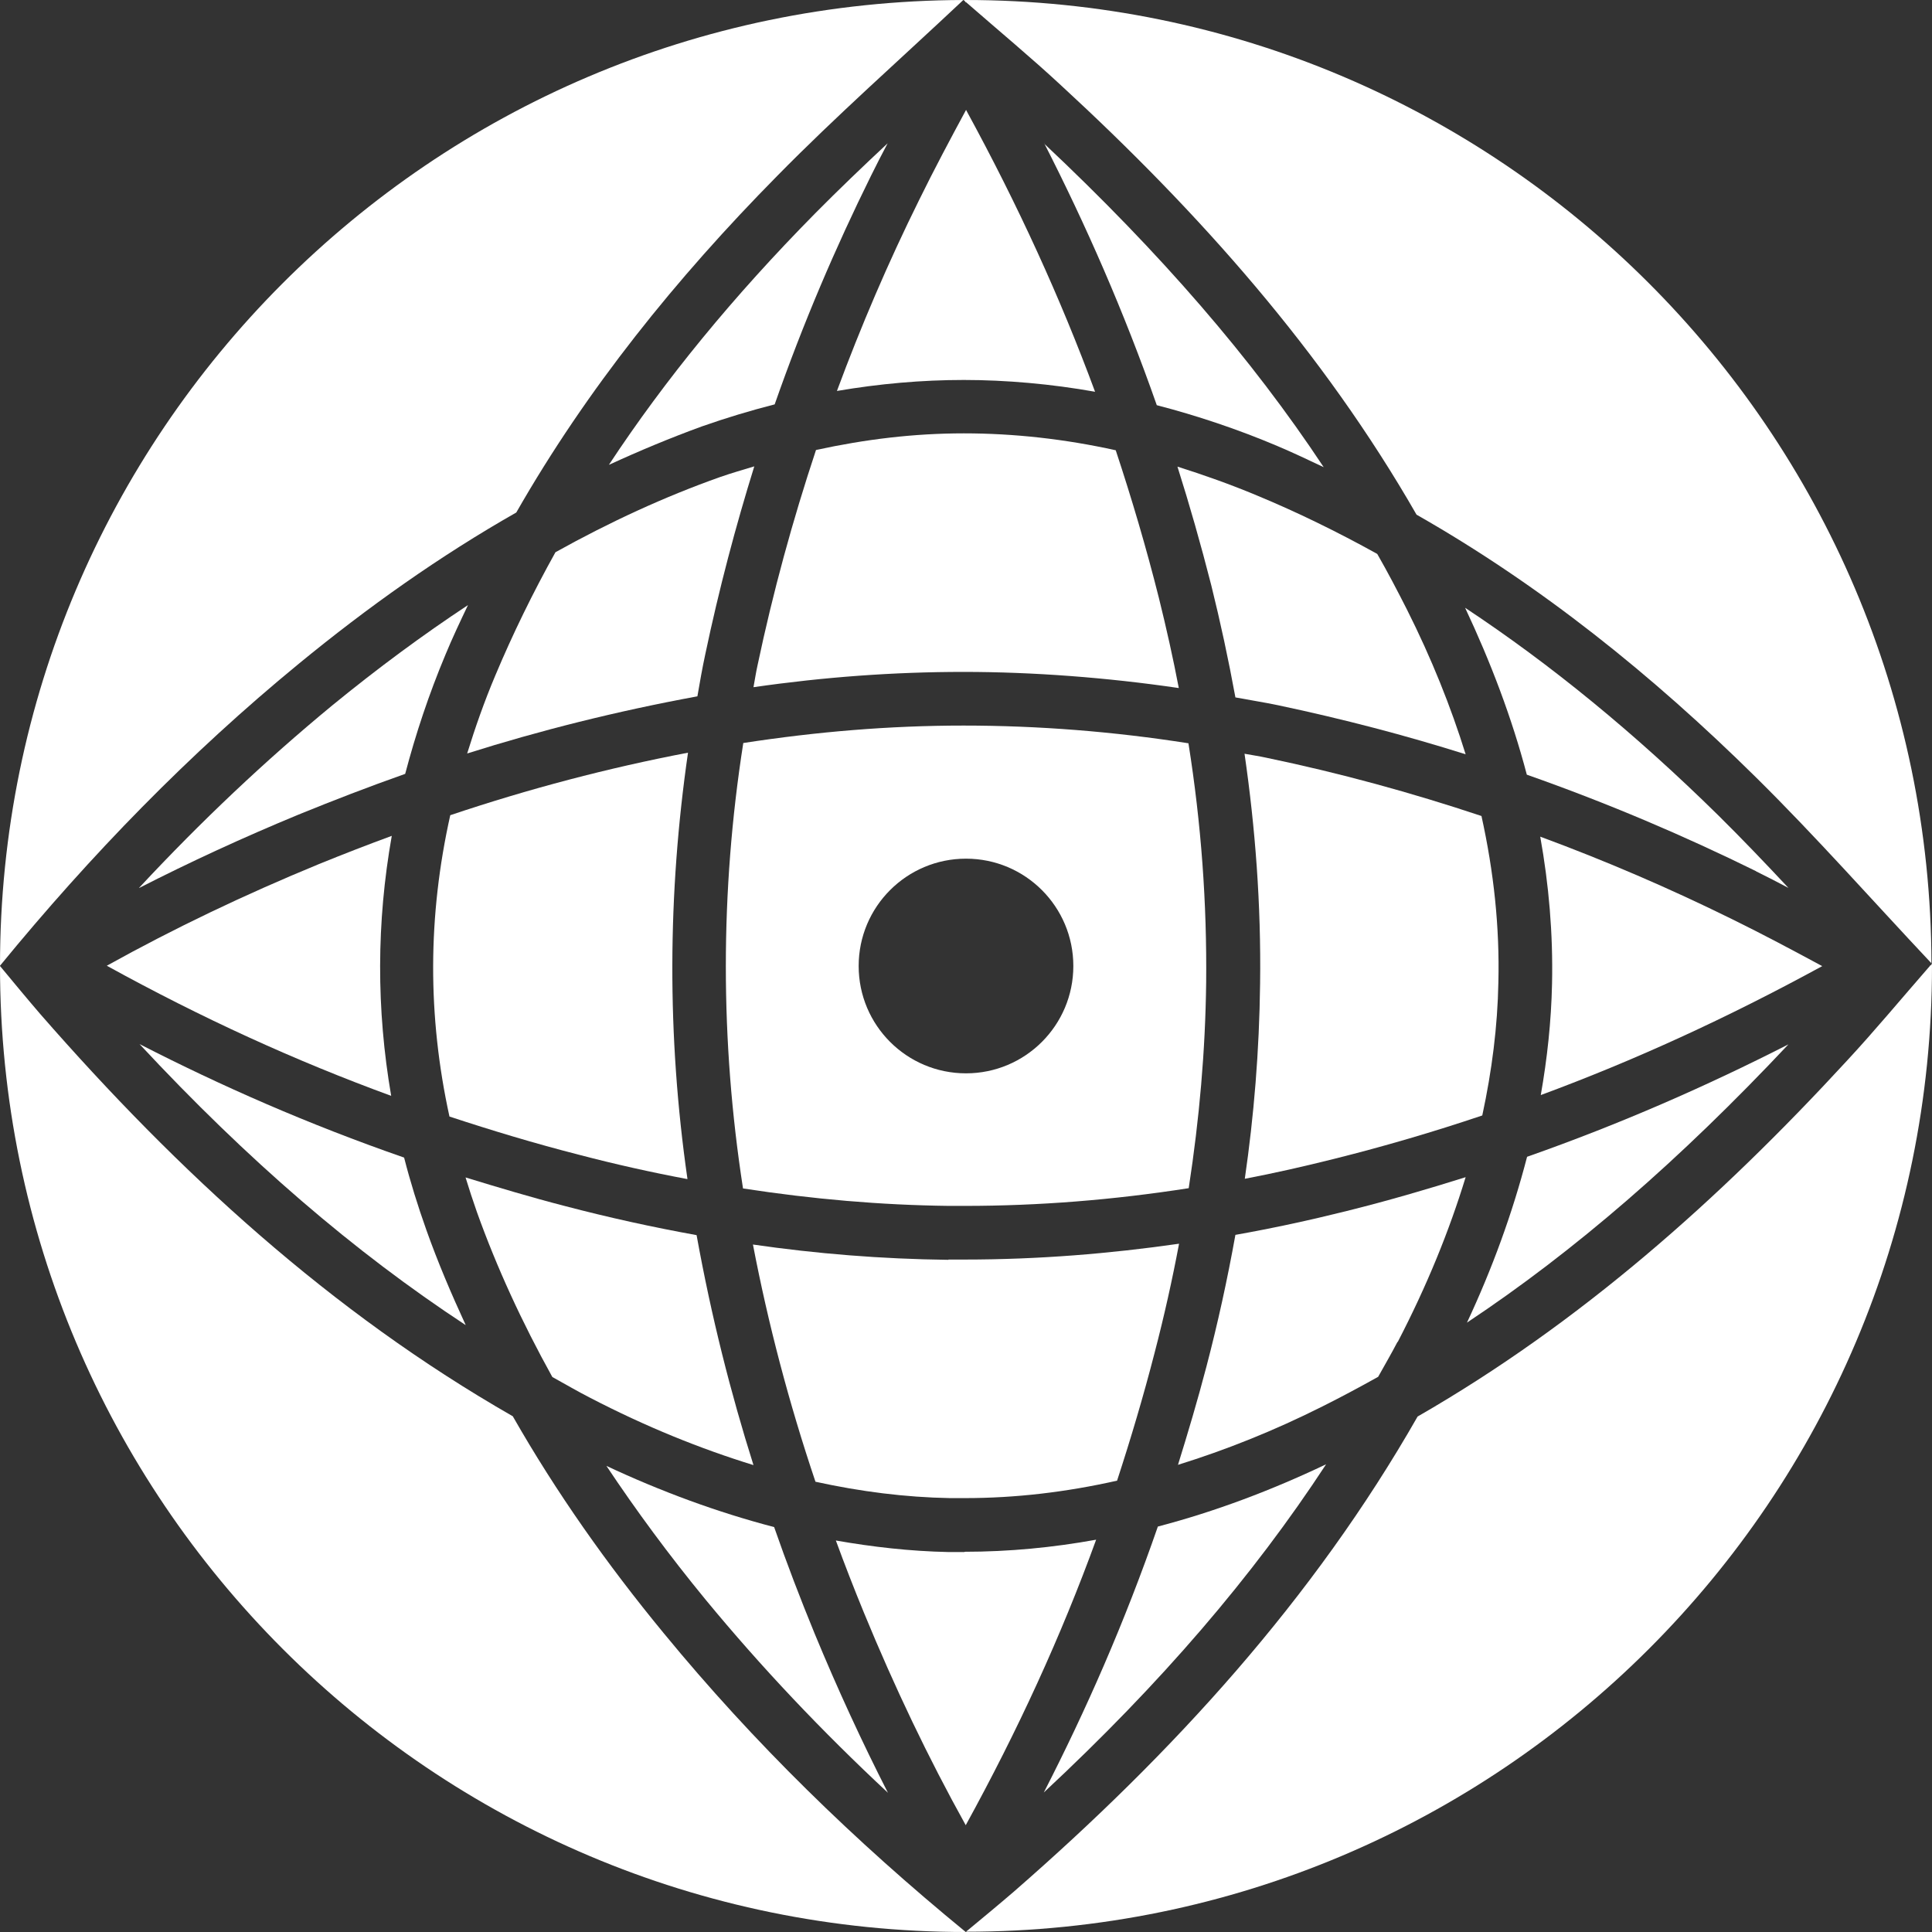 <svg viewBox="0 0 72 72" xmlns="http://www.w3.org/2000/svg" id="Layer_2"><rect x="0" y="0" width="72" height="72" fill="#333333" stroke="none"/><defs><style>.cls-1{fill:#fff;}</style></defs><g id="Icons_-_White"><path d="M38.92,5.35c1.54,3.02,2.96,6.24,4.19,9.75,1.5.39,3,.89,4.49,1.52.59.25,1.16.52,1.73.79-2.68-4.05-6.08-7.98-10.42-12.06Z" class="cls-1"></path><path d="M35.35,46.95c-2.52-.03-4.94-.23-7.29-.57.57,2.97,1.34,5.9,2.33,8.84,1.69.37,3.35.58,5.01.61.19,0,.38,0,.56,0,1.88,0,3.76-.22,5.67-.65.51-1.56.98-3.14,1.4-4.77.36-1.38.66-2.73.91-4.06-2.58.37-5.23.59-7.99.59-.2,0-.4,0-.61,0Z" class="cls-1"></path><path d="M5.19,33.09c1.88-.96,3.85-1.87,5.93-2.73,1.3-.53,2.62-1.04,3.98-1.52.39-1.48.88-2.96,1.5-4.44.26-.63.55-1.24.84-1.85-1.68,1.11-3.36,2.35-5.06,3.74-2.51,2.07-4.89,4.32-7.2,6.8Z" class="cls-1"></path><path d="M43.93,25.64c-.21-1.1-.46-2.22-.74-3.35-.47-1.87-1.01-3.7-1.61-5.51-1.9-.42-3.79-.63-5.66-.63s-3.67.22-5.51.62c-.87,2.62-1.6,5.28-2.18,8.03-.06.27-.1.54-.15.81,2.63-.38,5.24-.57,7.83-.57s5.35.21,8.01.6Z" class="cls-1"></path><path d="M18.46,25.17c-.41.97-.75,1.94-1.05,2.91,2.69-.85,5.54-1.57,8.58-2.13.09-.52.18-1.04.29-1.55.52-2.47,1.14-4.8,1.83-7.02-.43.13-.85.25-1.28.4-2.06.73-4.1,1.67-6.13,2.8-.84,1.51-1.59,3.04-2.24,4.59Z" class="cls-1"></path><path d="M22.7,17.32c1.13-.52,2.28-1,3.46-1.43.91-.32,1.81-.59,2.71-.82,1.06-3.03,2.27-5.85,3.59-8.52.2-.41.41-.81.62-1.21-.92.86-1.83,1.73-2.7,2.61-3.05,3.09-5.59,6.19-7.68,9.36Z" class="cls-1"></path><path d="M36,4.1c-.6,1.11-1.18,2.2-1.74,3.34-1.17,2.36-2.18,4.73-3.07,7.13,1.58-.27,3.16-.41,4.73-.41s3.27.15,4.89.44c-1.29-3.49-2.86-6.93-4.79-10.47,0,0,0-.02-.01-.02Z" class="cls-1"></path><path d="M36,.08c1.25,1.09,2.42,2.06,3.53,3.09,5.16,4.75,9.78,9.94,13.26,16.01,4.64,2.64,8.8,5.99,12.64,9.78,2.24,2.21,4.33,4.58,6.55,6.94-.05-19.84-16.15-35.9-36-35.9-.02,0-.03,0-.05,0,.02.03.03.05.05.08Z" class="cls-1"></path><path d="M44.95,36.63c.03-2.96-.18-5.91-.66-8.93-2.8-.44-5.61-.66-8.38-.66s-5.48.23-8.21.65c-.87,5.55-.86,11.12-.01,16.6,2.6.4,5.14.62,7.67.65.2,0,.39,0,.59,0,2.76,0,5.53-.22,8.35-.66.4-2.6.62-5.13.65-7.66ZM36,40c-2.21,0-4-1.79-4-4s1.79-4,4-4,4,1.79,4,4-1.79,4-4,4Z" class="cls-1"></path><path d="M72,35.91s-.02.02-.03.03c0,0,.02,0,.03.01,0-.02,0-.03,0-.05Z" class="cls-1"></path><polygon points="36 72 36 72 35.99 72 36 72" class="cls-1"></polygon><path d="M35.95,57.84c-.2,0-.41,0-.61,0-1.43-.03-2.82-.19-4.19-.43.33.9.68,1.8,1.05,2.7,1.14,2.77,2.39,5.39,3.79,7.91,1.95-3.55,3.55-7.04,4.86-10.64-1.6.29-3.24.45-4.91.45Z" class="cls-1"></path><path d="M65.44,32.47c.41.2.81.41,1.21.62-.86-.92-1.73-1.83-2.61-2.7-3.12-3.07-6.25-5.63-9.44-7.74.95,2.02,1.74,4.09,2.3,6.22,3.04,1.07,5.87,2.28,8.55,3.6Z" class="cls-1"></path><path d="M51.32,20.64c-1.48-.82-2.97-1.55-4.49-2.18-.98-.41-1.97-.76-2.95-1.07.45,1.42.87,2.89,1.26,4.42.34,1.37.64,2.76.9,4.18.53.1,1.05.18,1.58.29,2.46.52,4.78,1.13,7,1.83-.55-1.77-1.27-3.57-2.19-5.4-.35-.69-.71-1.38-1.1-2.06Z" class="cls-1"></path><path d="M33.09,66.81c-.96-1.88-1.87-3.85-2.73-5.93-.53-1.29-1.04-2.62-1.51-3.97-2.14-.56-4.22-1.33-6.25-2.28,1.1,1.65,2.32,3.31,3.7,4.99,2.07,2.51,4.32,4.89,6.8,7.2Z" class="cls-1"></path><path d="M35.94.03s0-.02.01-.03c-.02,0-.03,0-.04,0,.01,0,.02.02.03.03Z" class="cls-1"></path><path d="M11.13,24.74c2.57-2.11,5.26-4.02,8.11-5.64,2.63-4.6,5.96-8.73,9.72-12.54C31.17,4.31,33.53,2.23,35.9,0,16.07.06,0,16.15,0,35.99c3.39-4.14,7.05-7.9,11.13-11.25Z" class="cls-1"></path><path d="M66.65,38.92c-3.02,1.54-6.24,2.96-9.74,4.19-.55,2.12-1.3,4.17-2.24,6.18,4.02-2.67,7.93-6.06,11.98-10.37Z" class="cls-1"></path><path d="M14.58,40.85c-.56-3.25-.55-6.48.02-9.7-.9.33-1.8.68-2.71,1.05-2.77,1.14-5.39,2.39-7.91,3.79,3.54,1.95,7.02,3.54,10.6,4.85Z" class="cls-1"></path><polygon points="0 36 0 35.99 0 36 0 36" class="cls-1"></polygon><path d="M71.92,36c-1.09,1.25-2.06,2.42-3.09,3.53-4.75,5.16-9.93,9.77-16,13.26-3.89,6.82-9.12,12.54-15.04,17.7-.57.49-1.15.97-1.79,1.5,0,0,0,0,0,0,0,0,0,0,0,0,19.88,0,36-16.12,36-36,0-.02,0-.03,0-.05-.03.02-.05.03-.08.05Z" class="cls-1"></path><path d="M24.74,60.87c-2.11-2.56-4.01-5.25-5.63-8.09-6.78-3.88-12.47-9.1-17.61-14.99-.49-.57-.97-1.15-1.5-1.79,0,0,0,0,0,0h0c0,19.88,16.11,36,35.99,36-4.14-3.39-7.9-7.05-11.25-11.13Z" class="cls-1"></path><path d="M67.9,36c-1.11-.6-2.2-1.18-3.34-1.74-2.37-1.17-4.75-2.19-7.16-3.08.32,1.78.48,3.61.44,5.48-.03,1.41-.18,2.79-.42,4.15,3.49-1.29,6.92-2.86,10.46-4.79,0,0,.02,0,.02-.01Z" class="cls-1"></path><path d="M20.59,51.32c.47.26.93.53,1.4.77,2.08,1.08,4.11,1.9,6.09,2.51-.85-2.69-1.57-5.53-2.12-8.57-1.66-.3-3.29-.66-4.89-1.08-1.28-.33-2.51-.7-3.72-1.07.13.43.27.85.42,1.28.74,2.07,1.68,4.11,2.81,6.15Z" class="cls-1"></path><path d="M25.62,43.94c-.77-5.35-.74-10.64.02-15.89-2.98.57-5.91,1.34-8.86,2.33-.84,3.76-.85,7.48-.03,11.23,1.58.52,3.17,1,4.81,1.42,1.37.36,2.72.66,4.05.91Z" class="cls-1"></path><path d="M17.35,49.37c-.53-1.15-1.03-2.32-1.46-3.53-.32-.9-.6-1.8-.83-2.7-3.57-1.24-6.82-2.67-9.86-4.23,4.03,4.33,8.01,7.75,12.15,10.47Z" class="cls-1"></path><path d="M49.42,54.57c-2.04.97-4.13,1.76-6.27,2.32-1.24,3.58-2.68,6.85-4.25,9.91,4.36-4.06,7.79-8.06,10.52-12.23Z" class="cls-1"></path><path d="M55.84,36.61c.05-2.06-.17-4.12-.63-6.2-2.61-.87-5.27-1.6-8.01-2.17-.27-.06-.55-.1-.82-.15.4,2.76.62,5.61.58,8.57-.03,2.51-.23,4.93-.57,7.27,1.1-.21,2.2-.46,3.32-.74,1.88-.47,3.72-1.01,5.53-1.62.36-1.67.57-3.32.6-4.96Z" class="cls-1"></path><path d="M52.09,50.01c1.09-2.1,1.92-4.14,2.53-6.14-1.43.45-2.9.88-4.43,1.26-1.36.34-2.74.64-4.15.89-.3,1.67-.66,3.31-1.08,4.91-.33,1.26-.69,2.47-1.06,3.66,1.77-.55,3.56-1.26,5.39-2.18.7-.35,1.39-.72,2.07-1.1.24-.43.49-.86.72-1.3Z" class="cls-1"></path></g></svg>